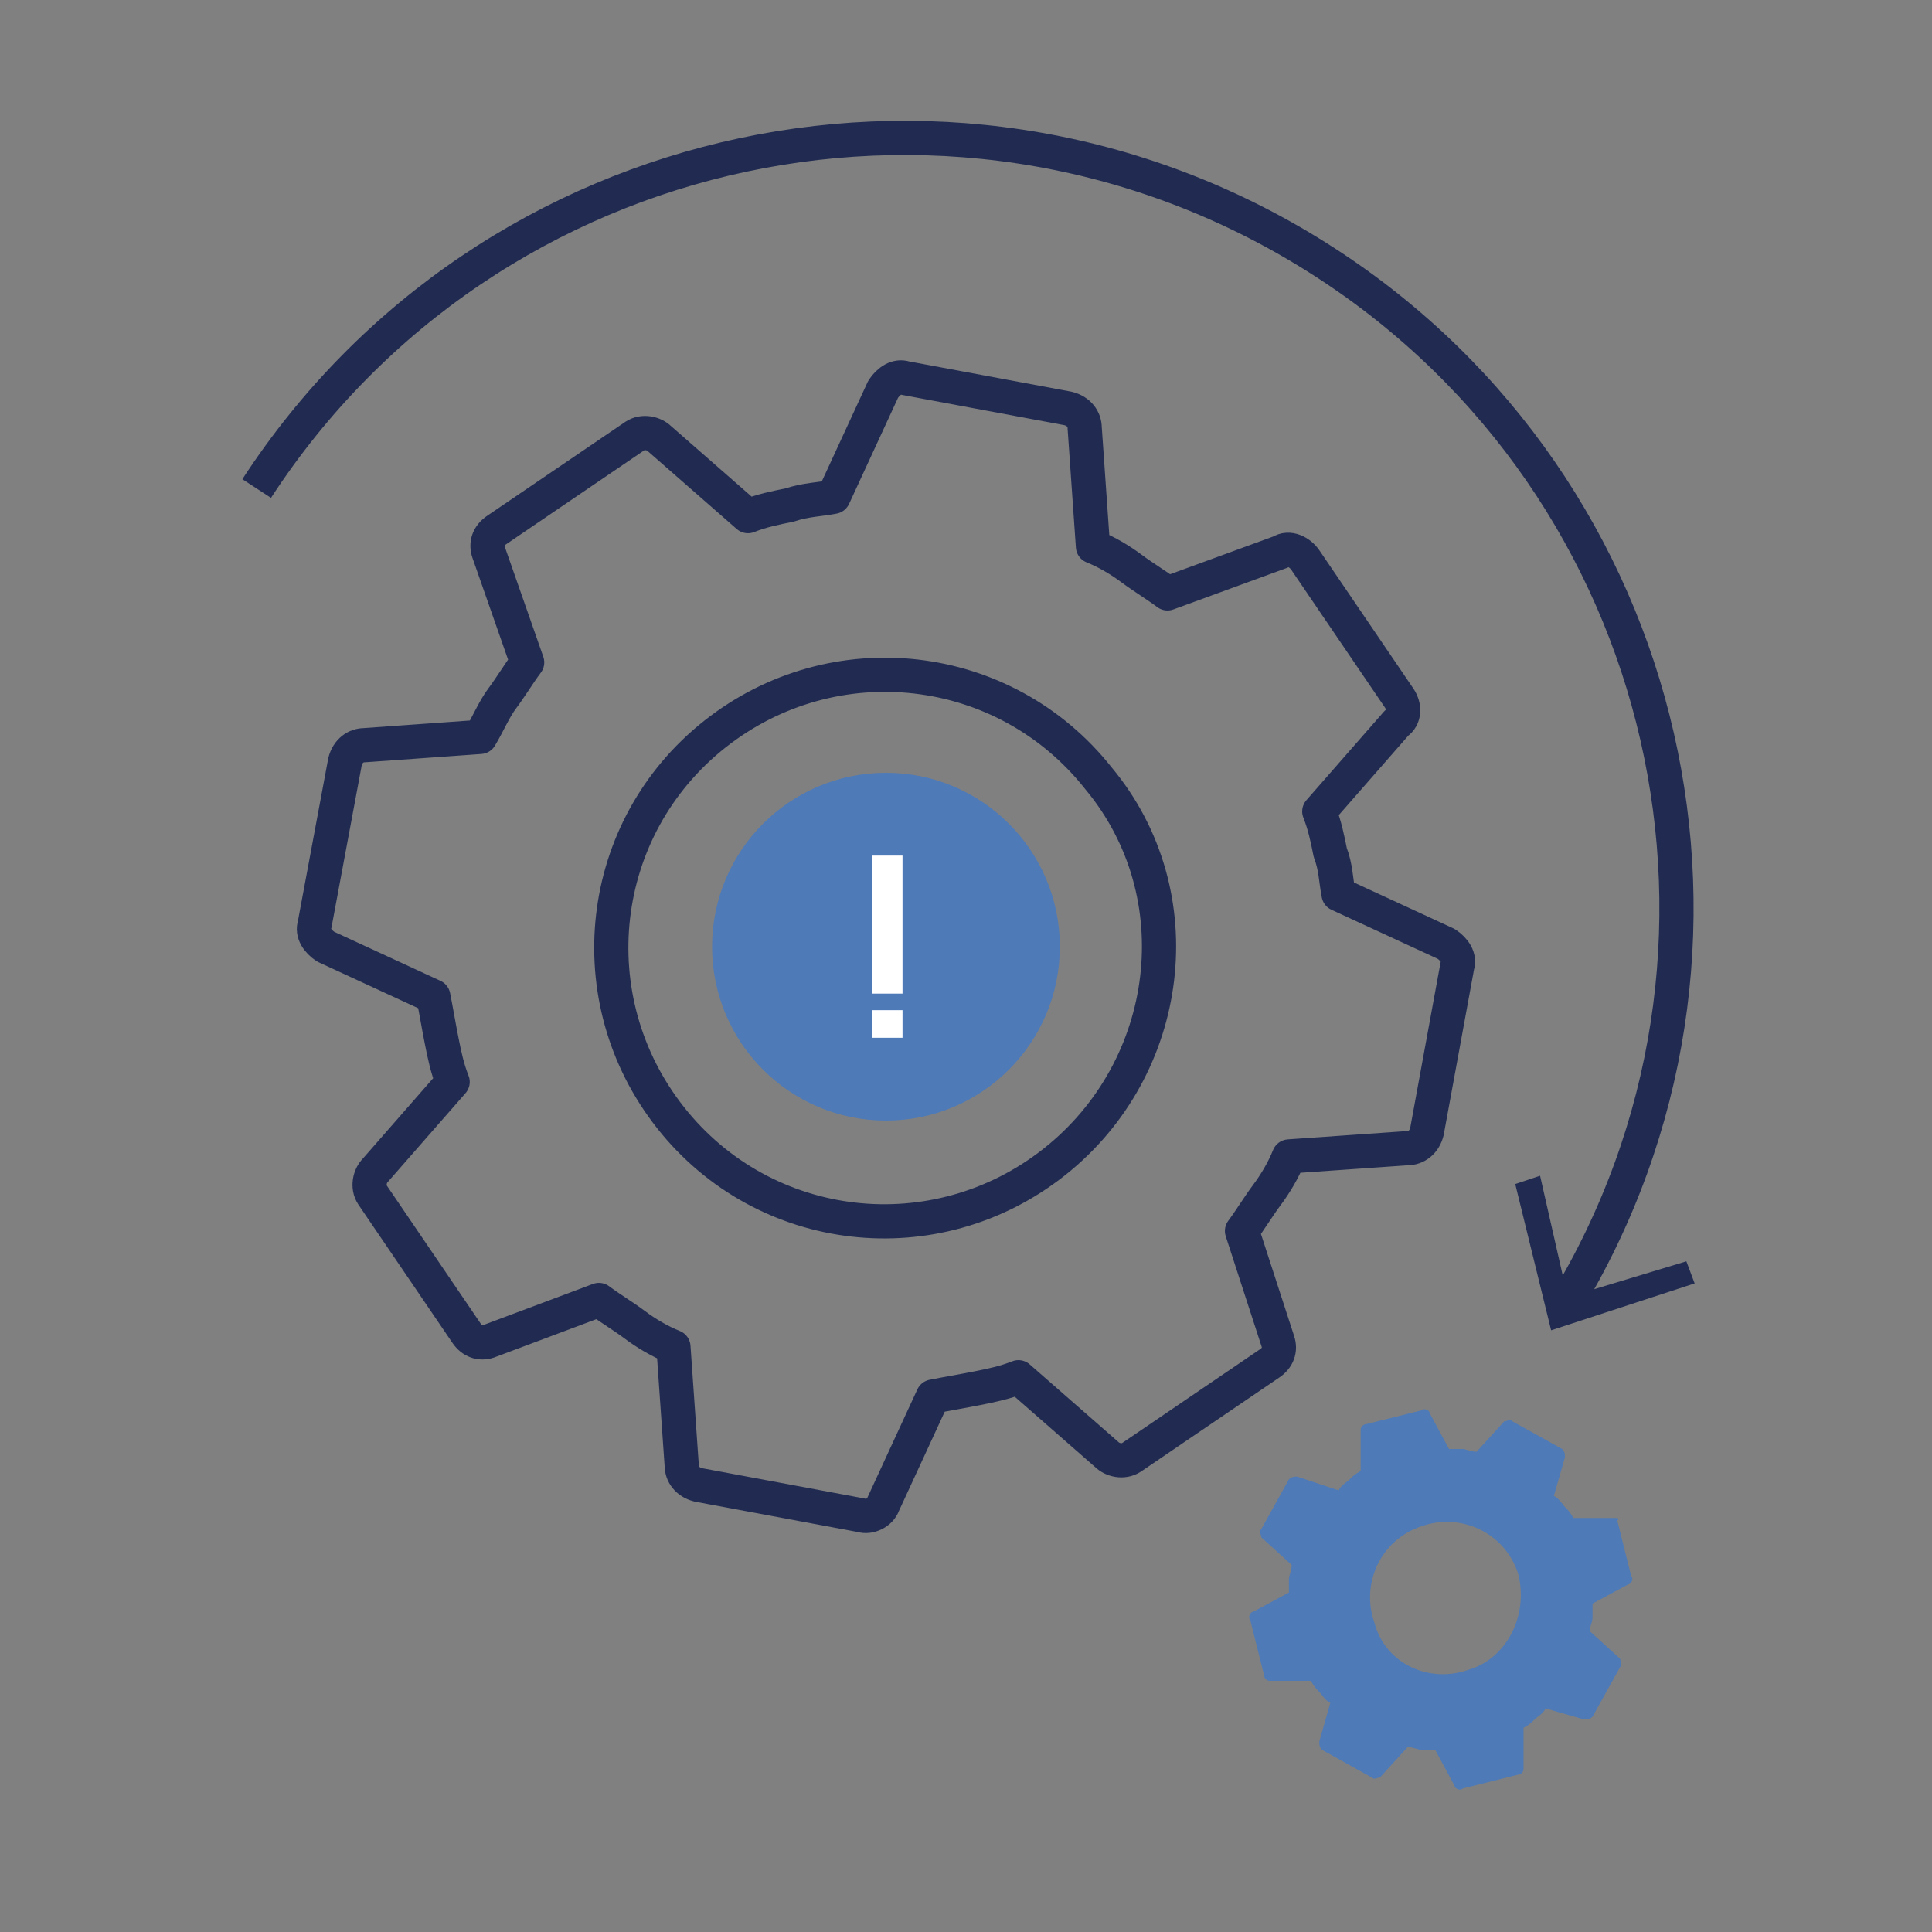 <?xml version="1.0" encoding="utf-8"?>
<!-- Generator: Adobe Illustrator 27.1.1, SVG Export Plug-In . SVG Version: 6.00 Build 0)  -->
<svg version="1.1" id="Слой_1" xmlns="http://www.w3.org/2000/svg" xmlns:xlink="http://www.w3.org/1999/xlink" x="0px" y="0px"
	 viewBox="0 0 70 70" style="enable-background:new 0 0 70 70;" xml:space="preserve">
<rect x="0" y="0" width="70" height="70" fill="#808080" stroke="none"/>
<style type="text/css">
	.st0{fill:none;stroke:#212B52;stroke-width:1.239;stroke-linejoin:round;stroke-miterlimit:10;}
	.st1{fill:none;stroke:#212B52;stroke-width:1.239;stroke-miterlimit:10;}
	.st2{fill:#212B52;}
	.st3{fill:#4E7AB7;}
	.st4{fill:#FFFFFF;}
</style>
<g>
	<g>
		<path class="st0" d="M46.4,20l-4.1,1.5c-0.4-0.3-0.9-0.6-1.3-0.9c-0.4-0.3-0.9-0.6-1.4-0.8l-0.3-4.3c0-0.3-0.2-0.6-0.6-0.7
			l-5.9-1.1c-0.3-0.1-0.6,0.1-0.8,0.4l-1.8,3.9c-0.5,0.1-1,0.1-1.6,0.3c-0.5,0.1-1,0.2-1.5,0.4l-3.2-2.8c-0.2-0.2-0.6-0.3-0.9-0.1
			l-5,3.4c-0.3,0.2-0.4,0.5-0.3,0.8l0,0l1.4,4c-0.3,0.4-0.6,0.9-0.9,1.3c-0.3,0.4-0.5,0.9-0.8,1.4L13.2,27c-0.3,0-0.6,0.2-0.7,0.6
			l-1.1,5.9c-0.1,0.3,0.1,0.6,0.4,0.8l3.9,1.8c0.1,0.5,0.2,1.1,0.3,1.6c0.1,0.5,0.2,1,0.4,1.5l-2.8,3.2c-0.2,0.2-0.3,0.6-0.1,0.9
			l3.4,5c0.2,0.3,0.5,0.4,0.8,0.3l0,0l4-1.5c0.4,0.3,0.9,0.6,1.3,0.9c0.4,0.3,0.9,0.6,1.4,0.8l0.3,4.3c0,0.3,0.2,0.6,0.6,0.7
			l5.9,1.1c0.3,0.1,0.7-0.1,0.8-0.4l1.8-3.9c0.5-0.1,1.1-0.2,1.6-0.3c0.5-0.1,1-0.2,1.5-0.4l3.2,2.8c0.2,0.2,0.6,0.3,0.9,0.1l5-3.4
			c0.3-0.2,0.4-0.5,0.3-0.8L45,44.6c0.3-0.4,0.6-0.9,0.9-1.3c0.3-0.4,0.6-0.9,0.8-1.4l4.3-0.3c0.3,0,0.6-0.2,0.7-0.6l1.1-6
			c0.1-0.3-0.1-0.6-0.4-0.8l-3.9-1.8c-0.1-0.5-0.1-1-0.3-1.5l0,0c-0.1-0.5-0.2-1-0.4-1.5l2.8-3.2c0.3-0.2,0.3-0.6,0.1-0.9l-3.4-5
			C47.1,20,46.7,19.8,46.4,20z M38.2,42.1c-4.3,3.4-10.5,2.7-13.9-1.6c-3.4-4.3-2.7-10.5,1.6-13.9c4.3-3.4,10.5-2.7,13.9,1.6
			C43.3,32.4,42.5,38.7,38.2,42.1z"/>
	</g>
	<g>
		<g>
			<path class="st1" d="M9.3,17.7C17.7,4.8,35,1.1,48,9.5c12.7,8.2,16.5,25,8.7,37.8"/>
			<g>
				<polygon class="st2" points="54.9,42.9 55.8,42.6 56.8,47 61.1,45.7 61.4,46.5 56.2,48.2 				"/>
			</g>
		</g>
	</g>
	<g>
		<path class="st3" d="M58.5,55L57,55c-0.1-0.2-0.2-0.3-0.3-0.4c-0.1-0.1-0.2-0.3-0.4-0.4l0.4-1.4c0-0.1,0-0.2-0.1-0.3l-1.8-1
			c-0.1-0.1-0.2,0-0.3,0l-1,1.1c-0.2,0-0.4-0.1-0.5-0.1c-0.2,0-0.4,0-0.5,0l-0.7-1.3c0-0.1-0.2-0.2-0.3-0.1l-2,0.5
			c-0.1,0-0.2,0.1-0.2,0.2l0,0l0,1.5c-0.2,0.1-0.3,0.2-0.4,0.3c-0.1,0.1-0.3,0.2-0.4,0.4L47,53.5c-0.1,0-0.2,0-0.3,0.1l-1,1.8
			c-0.1,0.1,0,0.2,0,0.3l1.1,1c0,0.2-0.1,0.4-0.1,0.5c0,0.2,0,0.4,0,0.5l-1.3,0.7c-0.1,0-0.2,0.2-0.1,0.3l0.5,2
			c0,0.1,0.1,0.2,0.2,0.2l0,0l1.5,0c0.1,0.2,0.2,0.3,0.3,0.4c0.1,0.1,0.2,0.3,0.4,0.4l-0.4,1.4c0,0.1,0,0.2,0.1,0.3l1.8,1
			c0.1,0.1,0.2,0,0.3,0l1-1.1c0.2,0,0.4,0.1,0.5,0.1c0.2,0,0.4,0,0.5,0l0.7,1.3c0,0.1,0.2,0.2,0.3,0.1l2-0.5c0.1,0,0.2-0.1,0.2-0.2
			l0-1.5c0.2-0.1,0.3-0.2,0.4-0.3c0.1-0.1,0.3-0.2,0.4-0.4l1.4,0.4c0.1,0,0.2,0,0.3-0.1l1-1.8c0.1-0.1,0-0.2,0-0.3l-1.1-1
			c0-0.2,0.1-0.3,0.1-0.5l0,0c0-0.2,0-0.4,0-0.5l1.3-0.7c0.1,0,0.2-0.2,0.1-0.3l-0.5-2C58.7,55,58.6,55,58.5,55z M53.2,60.5
			c-1.4,0.5-3-0.2-3.4-1.7c-0.5-1.4,0.2-3,1.7-3.5c1.4-0.5,3,0.2,3.5,1.7C55.4,58.5,54.6,60.1,53.2,60.5z"/>
	</g>
	<circle class="st3" cx="32.1" cy="34.3" r="6.3"/>
</g>
<g>
	<g>
		<path class="st4" d="M32.7,31v5h-1.1v-5H32.7z M32.7,36.6v1h-1.1v-1H32.7z"/>
	</g>
</g>
</svg>
